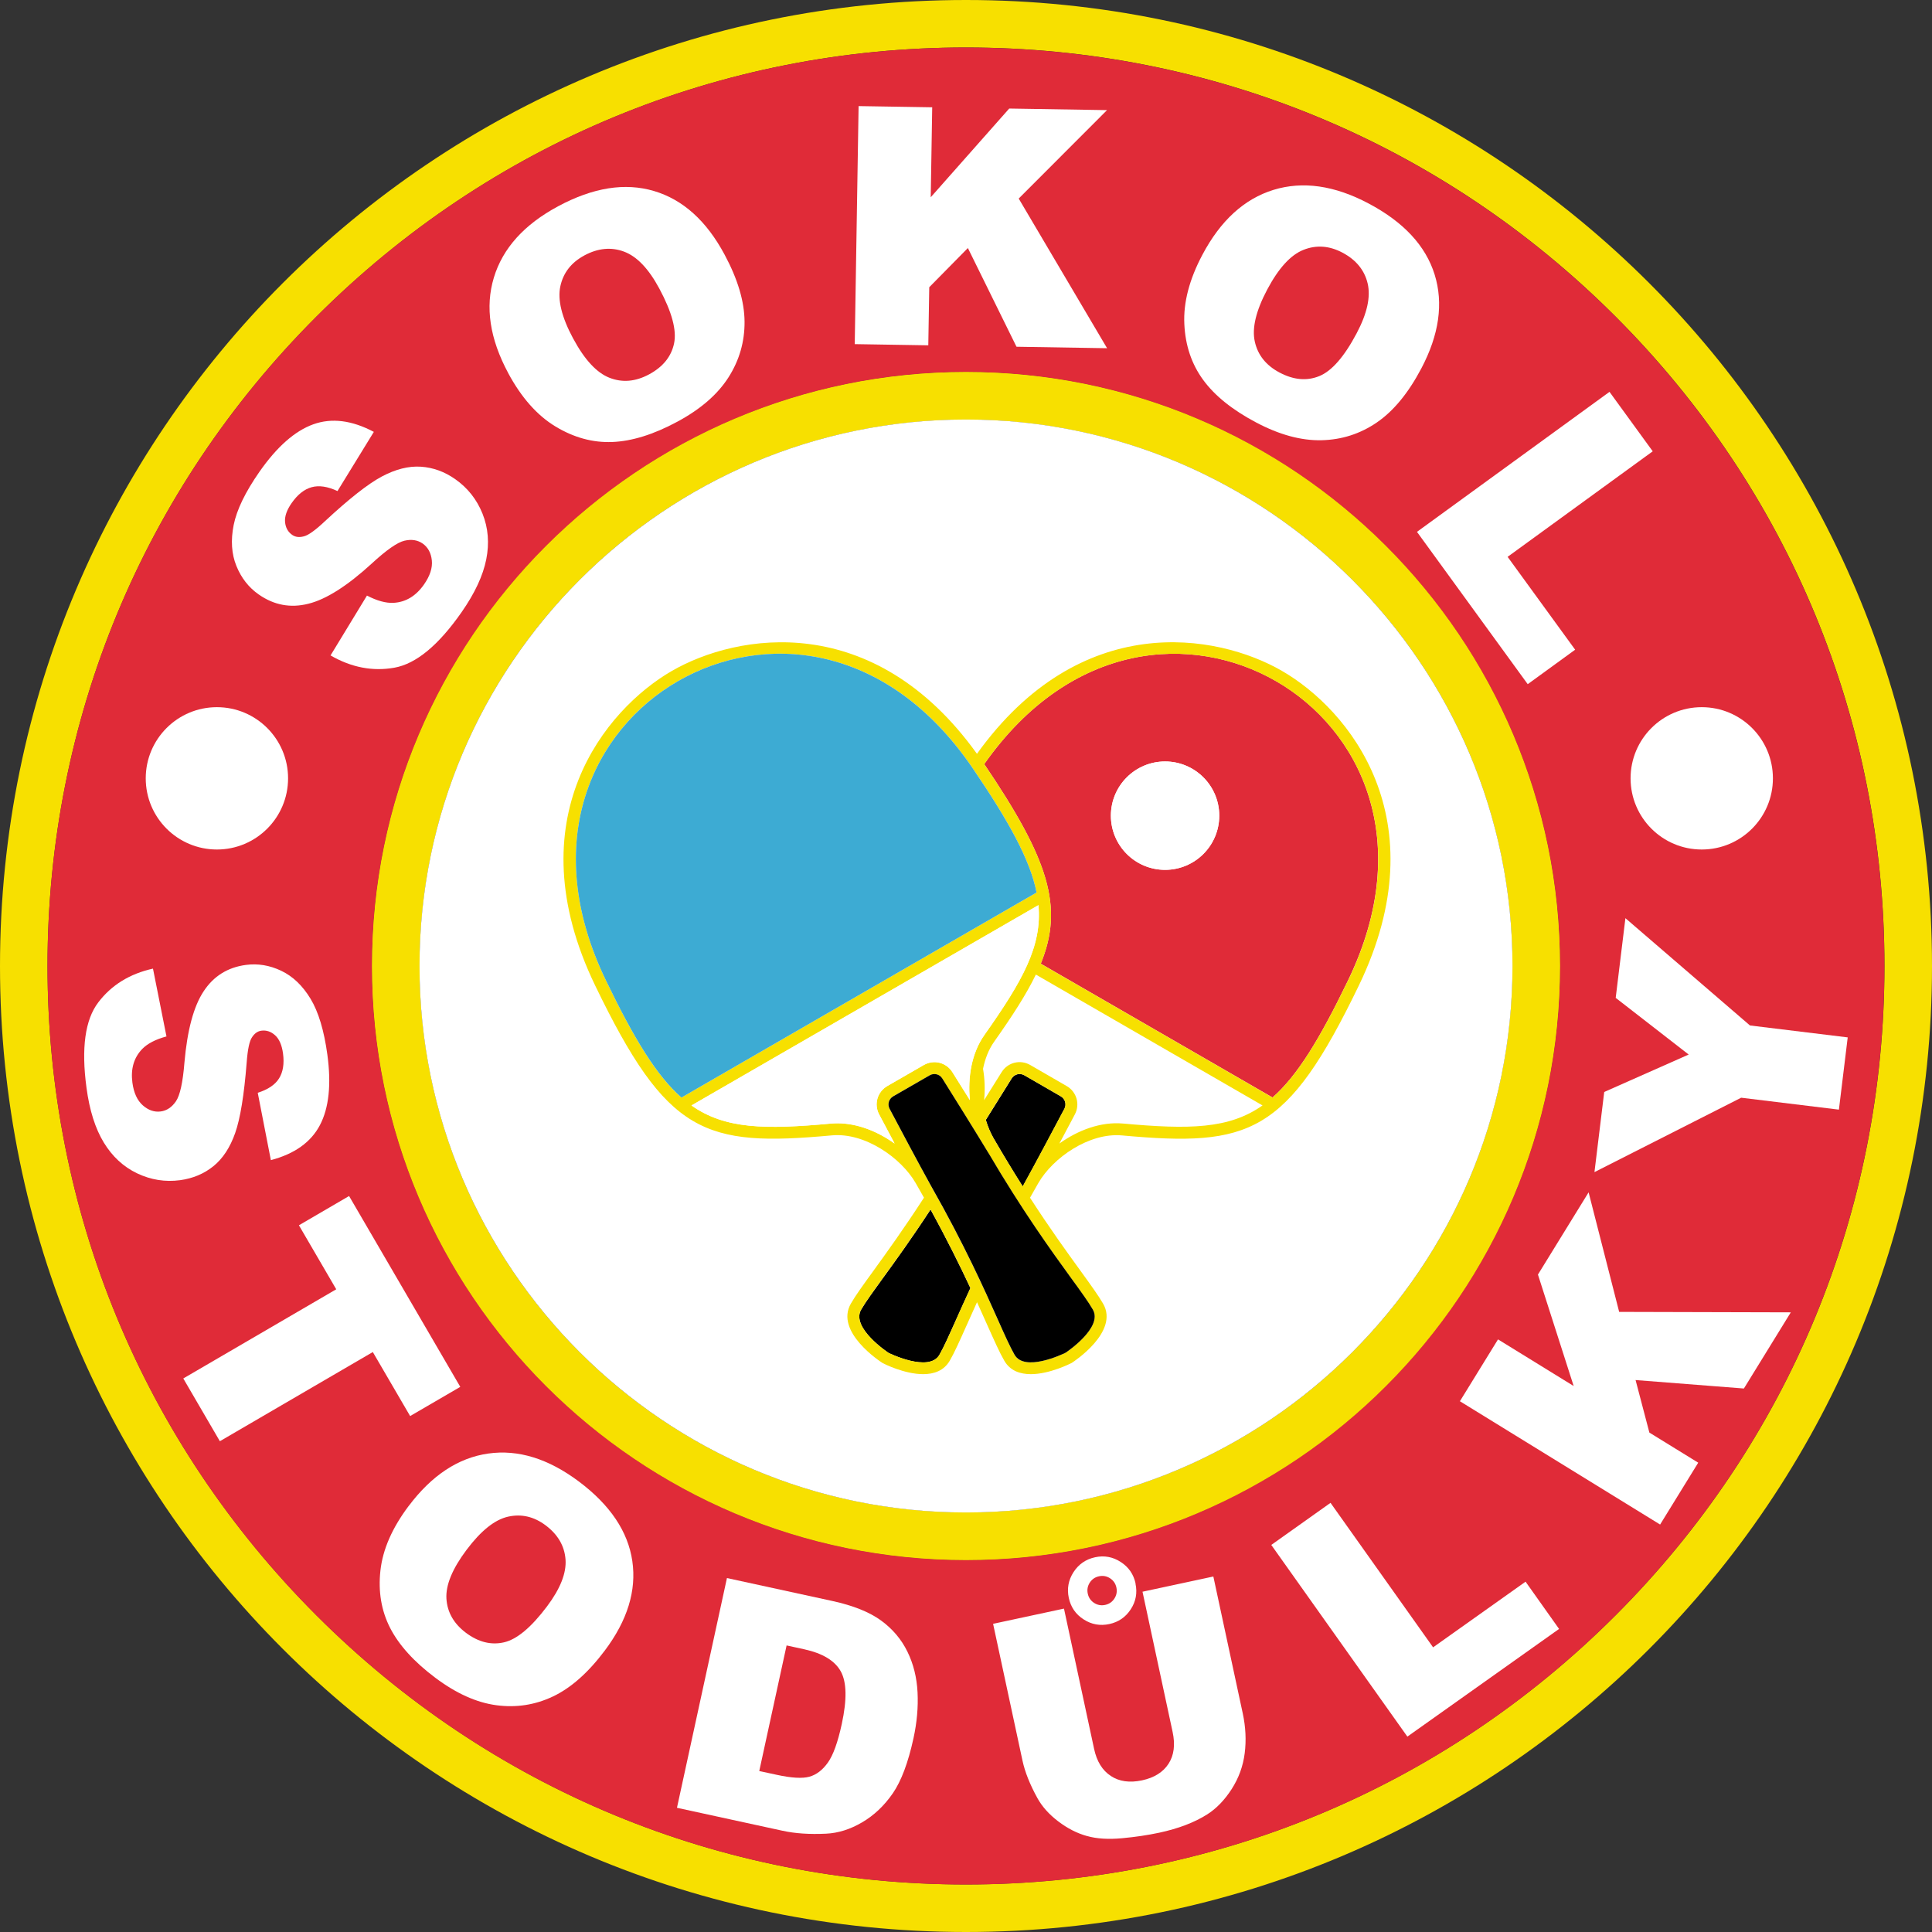 <?xml version="1.0" encoding="UTF-8"?>
<svg id="Vrstva_1" data-name="Vrstva 1" xmlns="http://www.w3.org/2000/svg" viewBox="0 0 340.16 340.16">
  <rect x="0" y="0" width="340.16" height="340.16" fill="#333333" stroke="none"/>
  <defs>
    <style>
      .cls-1, .cls-2, .cls-3, .cls-4, .cls-5 {
        stroke-width: 0px;
      }

      .cls-2 {
        fill: #f7e000;
      }

      .cls-3 {
        fill: #3dabd3;
      }

      .cls-4 {
        fill: #e02b38;
      }

      .cls-5 {
        fill: #fff;
      }
    </style>
  </defs>
  <g>
    <path class="cls-2" d="m170.08,8.36c43.2,0,83.81,16.82,114.35,47.36,30.54,30.54,47.36,71.15,47.36,114.35s-16.82,83.81-47.36,114.35c-30.54,30.54-71.15,47.37-114.35,47.37s-83.81-16.82-114.35-47.37c-30.54-30.54-47.36-71.15-47.36-114.35S25.18,86.27,55.73,55.73C86.27,25.19,126.88,8.36,170.08,8.36m0,266.31c57.67,0,104.59-46.92,104.59-104.59s-46.92-104.59-104.59-104.59-104.59,46.92-104.59,104.59,46.92,104.59,104.59,104.59M170.08,0C76.15,0,0,76.15,0,170.08s76.15,170.08,170.08,170.08,170.08-76.15,170.08-170.08S264.01,0,170.08,0m0,266.31c-53.15,0-96.23-43.08-96.23-96.23s43.08-96.23,96.23-96.23,96.23,43.08,96.23,96.23-43.08,96.23-96.23,96.23"/>
    <path class="cls-4" d="m170.08,8.36c-43.2,0-83.81,16.82-114.35,47.36C25.18,86.27,8.36,126.88,8.36,170.08s16.82,83.81,47.36,114.35c30.54,30.54,71.15,47.37,114.35,47.37s83.81-16.82,114.35-47.37c30.54-30.54,47.36-71.15,47.36-114.35s-16.82-83.81-47.36-114.35c-30.54-30.54-71.15-47.36-114.35-47.36Zm0,266.31c-57.67,0-104.59-46.92-104.59-104.59s46.92-104.59,104.59-104.59,104.59,46.92,104.59,104.59-46.92,104.59-104.59,104.59Z"/>
    <path class="cls-2" d="m170.08,73.86c53.06,0,96.22,43.16,96.22,96.22s-43.16,96.22-96.22,96.22-96.22-43.16-96.22-96.22,43.16-96.22,96.22-96.22m0-8.36c-57.76,0-104.58,46.82-104.58,104.58s46.82,104.59,104.58,104.59,104.58-46.82,104.58-104.59-46.82-104.58-104.58-104.58"/>
    <path class="cls-5" d="m170.08,73.86c53.06,0,96.22,43.16,96.22,96.22s-43.16,96.22-96.22,96.22-96.22-43.16-96.22-96.22,43.16-96.22,96.22-96.22"/>
  </g>
  <path class="cls-5" d="m58.19,115.41l6.42-10.55c1.79.93,3.35,1.35,4.68,1.28,2.15-.12,3.94-1.2,5.36-3.23,1.06-1.52,1.52-2.93,1.38-4.25-.14-1.32-.68-2.3-1.61-2.96-.89-.62-1.96-.79-3.21-.5-1.25.29-3.18,1.64-5.79,4.05-4.3,3.93-8.01,6.28-11.13,7.05-3.13.79-6.04.25-8.73-1.63-1.77-1.23-3.08-2.91-3.94-5.03-.86-2.12-1.01-4.52-.48-7.2.54-2.68,2.05-5.81,4.55-9.39,3.07-4.39,6.22-7.17,9.46-8.34,3.24-1.17,6.8-.72,10.67,1.33l-6.4,10.42c-1.73-.81-3.25-1.04-4.55-.68-1.3.36-2.47,1.29-3.52,2.79-.86,1.23-1.25,2.35-1.16,3.34.09.99.51,1.75,1.26,2.27.55.38,1.22.47,2.02.26.8-.18,2.05-1.08,3.75-2.68,4.24-3.94,7.57-6.56,10-7.86,2.43-1.29,4.72-1.87,6.87-1.73,2.15.14,4.17.87,6.04,2.18,2.2,1.54,3.81,3.57,4.82,6.08,1.01,2.52,1.23,5.21.66,8.06-.57,2.86-2.01,5.95-4.33,9.28-4.08,5.85-8.03,9.11-11.85,9.79s-7.57-.04-11.25-2.17Z"/>
  <path class="cls-5" d="m89.47,65.67c-3.24-6.03-4.08-11.62-2.52-16.79,1.56-5.16,5.33-9.35,11.33-12.57,6.15-3.3,11.77-4.19,16.86-2.68,5.1,1.51,9.24,5.24,12.43,11.19,2.32,4.32,3.49,8.24,3.52,11.79.03,3.54-.91,6.82-2.83,9.83-1.92,3.01-4.93,5.62-9.03,7.82-4.16,2.24-7.97,3.42-11.41,3.56-3.44.14-6.78-.77-10.02-2.73-3.24-1.96-6.01-5.1-8.33-9.41Zm11.44-6.08c2,3.73,4.13,6.03,6.39,6.92,2.26.89,4.58.69,6.97-.59,2.45-1.32,3.92-3.13,4.41-5.45.49-2.32-.38-5.54-2.6-9.67-1.87-3.48-3.93-5.64-6.19-6.49-2.26-.85-4.6-.63-7,.66-2.3,1.24-3.71,3.04-4.23,5.42-.52,2.38.23,5.45,2.25,9.21Z"/>
  <path class="cls-5" d="m151.18,18.68l12.95.21-.26,15.84,13.82-15.62,17.22.28-15.55,15.57,15.56,26.35-15.95-.26-8.56-17.38-6.8,6.9-.17,10.23-12.95-.21.68-41.91Z"/>
  <path class="cls-5" d="m211.69,44.88c3.2-6.05,7.38-9.86,12.53-11.45,5.15-1.58,10.74-.79,16.75,2.4,6.16,3.26,10.04,7.44,11.62,12.51,1.58,5.08.79,10.6-2.36,16.56-2.29,4.33-4.9,7.49-7.83,9.49s-6.17,3.04-9.74,3.12c-3.57.08-7.41-.96-11.52-3.14-4.18-2.21-7.28-4.71-9.31-7.49-2.03-2.78-3.14-6.06-3.31-9.84-.18-3.78.88-7.84,3.17-12.16Zm11.42,6.11c-1.98,3.74-2.71,6.79-2.18,9.16s1.98,4.19,4.37,5.45c2.46,1.3,4.79,1.51,6.98.62,2.19-.89,4.39-3.4,6.58-7.54,1.85-3.49,2.49-6.41,1.94-8.76s-2.04-4.17-4.44-5.44c-2.31-1.22-4.59-1.39-6.86-.49-2.26.89-4.39,3.23-6.39,7Z"/>
  <path class="cls-5" d="m283.37,68.98l7.62,10.48-25.55,18.58,11.89,16.35-8.35,6.07-19.5-26.82,33.9-24.65Z"/>
  <g>
    <path class="cls-5" d="m312.15,137.04c0,6.92-5.61,12.53-12.53,12.53s-12.53-5.61-12.53-12.53,5.61-12.53,12.53-12.53,12.53,5.61,12.53,12.53"/>
    <path class="cls-5" d="m50.72,137.04c0,6.92-5.61,12.53-12.53,12.53s-12.53-5.61-12.53-12.53,5.61-12.53,12.53-12.53,12.53,5.61,12.53,12.53"/>
    <g>
      <path class="cls-4" d="m224.69,119.94c-14.66-8.46-36.13-7.15-51.4,14.59,11.42,16.87,14.02,25.19,9.95,35.14l40.81,23.56c4.38-3.85,8.31-10.29,13.31-20.65,11.82-24.49,2.15-44.09-12.68-52.65Zm-19.56,33.21c-5.27,0-9.54-4.27-9.54-9.54s4.27-9.54,9.54-9.54,9.54,4.27,9.54,9.54-4.27,9.54-9.54,9.54Z"/>
      <path class="cls-5" d="m175.03,183.43c-.98,1.38-1.6,3.02-1.95,4.76.32,1.81.38,3.69.19,5.52,1.1-1.76,2.17-3.47,3.09-4.94,1.07-1.71,3.28-2.25,5.03-1.25l6.42,3.71c1.75,1.01,2.38,3.2,1.44,4.98-.71,1.34-1.68,3.17-2.73,5.14,3.27-2.35,7.3-3.88,11.22-3.52,11.58,1.06,18.63.98,24.54-3.19l-39.91-23.04c-1.7,3.53-4.18,7.33-7.35,11.83Z"/>
      <path class="cls-1" d="m155.5,224.96c-1.73,2.39-3.1,4.28-3.88,5.62-1.85,3.21,4.77,7.58,4.84,7.63.01,0,7.1,3.52,8.94.33.77-1.34,1.72-3.47,2.93-6.17.72-1.62,1.56-3.48,2.53-5.58-1.81-3.86-4.08-8.48-7.02-13.83-3.33,5.1-6.17,9.02-8.34,12.01Z"/>
      <path class="cls-1" d="m186.77,193.03l-6.42-3.71c-.77-.44-1.74-.2-2.22.55-1.34,2.13-2.97,4.74-4.56,7.31.35,1.17.81,2.26,1.35,3.2,1.8,3.12,3.52,5.94,5.15,8.51.02-.03.03-.06.05-.09h0c2.33-4.23,5.57-10.32,7.29-13.58.41-.78.13-1.75-.64-2.19Z"/>
      <path class="cls-2" d="m225.73,118.13c-11.48-6.63-35.49-10.81-53.72,14.59-18.23-25.39-42.23-21.22-53.72-14.59-11.69,6.75-27.69,26.01-13.51,55.37,12.68,26.27,19.22,28.46,41.69,26.4,5.8-.53,12.17,3.94,14.74,8.38.51.88,1,1.74,1.47,2.59-3.57,5.51-6.6,9.7-8.88,12.85-1.84,2.54-3.17,4.37-3.99,5.8-2.87,4.97,5.18,10.21,5.61,10.48.23.12,3.81,1.94,7.12,1.94,1.87,0,3.64-.58,4.68-2.37.83-1.43,1.75-3.5,3.03-6.36.53-1.18,1.12-2.5,1.77-3.94.66,1.44,1.24,2.76,1.77,3.94,1.28,2.86,2.2,4.93,3.03,6.36,1.03,1.79,2.8,2.37,4.67,2.37,3.31,0,6.92-1.83,7.21-1.98.34-.22,8.39-5.47,5.52-10.43-.83-1.43-2.16-3.27-3.99-5.8-2.28-3.15-5.32-7.33-8.88-12.85.48-.85.96-1.71,1.47-2.59,2.57-4.45,8.94-8.91,14.74-8.38,22.47,2.05,29.01-.14,41.69-26.4,14.18-29.37-1.82-48.62-13.51-55.37Zm-119.06,54.46c-11.82-24.49-2.15-44.09,12.68-52.65,14.83-8.56,36.64-7.14,51.93,15.35,6.47,9.51,10.08,16.13,11.23,21.85l-62.53,36.1c-4.38-3.85-8.31-10.29-13.31-20.65Zm40.77,25.18c-.39,0-.77.02-1.15.05-11.59,1.06-18.63.98-24.54-3.19l61.09-35.27c.66,7.21-2.8,13.34-9.51,22.85-2.27,3.22-2.96,7.48-2.56,11.48-1.19-1.9-2.28-3.66-3.09-4.94-1.07-1.71-3.28-2.25-5.03-1.24l-6.42,3.7c-1.75,1.01-2.38,3.2-1.44,4.98.71,1.34,1.67,3.16,2.73,5.14-2.95-2.12-6.52-3.57-10.07-3.57Zm20.89,34.59c-1.2,2.7-2.16,4.83-2.93,6.17-1.84,3.19-8.93-.33-8.94-.33-.07-.04-6.69-4.42-4.84-7.63.77-1.34,2.14-3.23,3.88-5.62,2.17-2.99,5.01-6.91,8.34-12.01,2.94,5.36,5.22,9.97,7.02,13.83-.97,2.1-1.81,3.96-2.53,5.58Zm20.19-7.41c1.73,2.39,3.1,4.28,3.88,5.62,1.77,3.06-4.23,7.22-4.8,7.6-.61.3-7.21,3.42-8.98.36-.77-1.34-1.72-3.47-2.93-6.17-2.37-5.3-5.89-13.2-11.78-23.56h0c-2.33-4.24-5.57-10.33-7.29-13.58-.41-.78-.14-1.75.63-2.19l6.42-3.7c.77-.45,1.74-.21,2.22.54,1.96,3.12,5.62,8.97,8.11,13.1h0c6.03,10.28,11.11,17.28,14.52,21.99Zm-8.41-16.16h0s-.03.06-.05.09c-1.62-2.57-3.34-5.39-5.15-8.51-.54-.94-.99-2.03-1.35-3.2,1.59-2.57,3.22-5.18,4.56-7.31.47-.75,1.44-.99,2.22-.55l6.42,3.71c.77.44,1.05,1.41.64,2.19-1.72,3.25-4.96,9.35-7.29,13.58Zm17.63-10.97c-3.92-.36-7.95,1.17-11.22,3.52,1.05-1.98,2.02-3.8,2.73-5.14.94-1.78.31-3.97-1.44-4.98l-6.42-3.71c-1.75-1.01-3.96-.46-5.03,1.25-.93,1.47-1.99,3.18-3.09,4.94.18-1.83.12-3.71-.19-5.52.35-1.73.97-3.37,1.95-4.76,3.18-4.5,5.65-8.3,7.35-11.83l39.91,23.04c-5.92,4.17-12.96,4.24-24.54,3.19Zm39.62-25.23c-5,10.36-8.93,16.79-13.31,20.65l-40.81-23.56c4.08-9.95,1.48-18.28-9.95-35.14,15.27-21.74,36.74-23.05,51.4-14.59,14.83,8.56,24.5,28.16,12.68,52.65Z"/>
      <path class="cls-3" d="m171.28,135.29c-15.3-22.49-37.11-23.91-51.93-15.35-14.83,8.56-24.5,28.16-12.68,52.65,5,10.36,8.93,16.79,13.31,20.65l62.53-36.1c-1.15-5.72-4.76-12.34-11.23-21.85Z"/>
      <path class="cls-5" d="m156.22,191.22l6.42-3.7c1.75-1.01,3.96-.46,5.03,1.24.81,1.29,1.91,3.04,3.09,4.94-.4-4.01.29-8.27,2.56-11.48,6.71-9.51,10.17-15.64,9.51-22.85l-61.09,35.27c5.92,4.17,12.96,4.25,24.54,3.19.38-.04.77-.05,1.15-.05,3.55,0,7.12,1.45,10.07,3.57-1.05-1.98-2.02-3.8-2.73-5.14-.94-1.78-.31-3.97,1.44-4.98Z"/>
      <path class="cls-1" d="m174.01,202.97c-2.5-4.13-6.15-9.98-8.11-13.1-.47-.75-1.45-.99-2.22-.54l-6.42,3.7c-.77.45-1.05,1.41-.63,2.19,1.72,3.25,4.95,9.34,7.29,13.57h0c5.89,10.37,9.41,18.26,11.78,23.57,1.2,2.7,2.16,4.83,2.93,6.17,1.77,3.06,8.37-.06,8.98-.36.57-.38,6.57-4.54,4.8-7.6-.77-1.34-2.14-3.23-3.88-5.62-3.41-4.7-8.48-11.71-14.52-21.99h0Z"/>
      <circle class="cls-5" cx="205.13" cy="143.61" r="9.54"/>
    </g>
  </g>
  <g>
    <path class="cls-5" d="m26.93,170.52l2.38,11.96c-1.92.52-3.34,1.26-4.26,2.2-1.48,1.53-2.06,3.51-1.74,5.93.24,1.81.86,3.15,1.84,4.01.98.86,2.03,1.22,3.15,1.07,1.06-.14,1.95-.74,2.67-1.78.72-1.05,1.22-3.32,1.5-6.81.5-5.73,1.63-9.92,3.38-12.56,1.75-2.67,4.23-4.22,7.44-4.65,2.11-.28,4.18.06,6.22,1.03,2.04.97,3.76,2.61,5.16,4.92,1.4,2.31,2.39,5.6,2.97,9.87.71,5.24.27,9.37-1.31,12.38-1.58,3.01-4.46,5.07-8.64,6.17l-2.31-11.86c1.8-.57,3.06-1.41,3.76-2.54.7-1.13.93-2.59.69-4.38-.2-1.47-.66-2.54-1.39-3.2s-1.54-.93-2.43-.81c-.65.09-1.2.48-1.64,1.16-.46.67-.77,2.16-.94,4.46-.45,5.7-1.12,9.83-2.02,12.39-.9,2.56-2.18,4.51-3.84,5.85-1.66,1.34-3.61,2.15-5.85,2.46-2.63.35-5.15-.05-7.57-1.2-2.42-1.16-4.37-2.96-5.87-5.42-1.5-2.46-2.52-5.67-3.05-9.65-.94-6.98-.25-11.99,2.08-15.04,2.32-3.05,5.53-5.03,9.63-5.94"/>
    <polygon class="cls-5" points="61.46 210.58 81.04 244.18 72.21 249.32 65.64 238.05 38.71 253.75 32.27 242.7 59.2 227 52.63 215.73 61.46 210.58"/>
    <path class="cls-5" d="m71.96,265.15c4.06-5.4,8.73-8.48,14-9.23,5.27-.75,10.59.9,15.97,4.93,5.51,4.14,8.64,8.81,9.4,14,.76,5.2-.86,10.46-4.87,15.79-2.91,3.87-5.94,6.55-9.1,8.05-3.16,1.5-6.49,2.01-9.99,1.54-3.49-.47-7.08-2.09-10.75-4.85-3.73-2.8-6.37-5.72-7.93-8.75-1.55-3.03-2.12-6.4-1.71-10.11.41-3.72,2.07-7.51,4.98-11.38m10.19,7.73c-2.51,3.34-3.69,6.21-3.55,8.6.15,2.39,1.29,4.39,3.42,6,2.2,1.65,4.43,2.21,6.71,1.69,2.28-.52,4.81-2.64,7.59-6.34,2.34-3.12,3.42-5.86,3.25-8.25-.18-2.38-1.34-4.38-3.49-6-2.06-1.55-4.27-2.06-6.61-1.54-2.35.52-4.79,2.47-7.32,5.84"/>
    <path class="cls-5" d="m127.98,277.84l18.57,4.04c3.66.8,6.51,1.94,8.55,3.42,2.04,1.48,3.59,3.31,4.66,5.49,1.07,2.18,1.66,4.57,1.79,7.18.13,2.61-.11,5.29-.71,8.05-.94,4.32-2.16,7.57-3.66,9.74-1.5,2.17-3.3,3.87-5.4,5.1-2.1,1.23-4.21,1.89-6.33,1.99-2.9.14-5.46-.03-7.69-.52l-18.57-4.04,8.8-40.45Zm10.51,11.88l-4.81,22.1,3.06.66c2.61.57,4.53.68,5.76.34,1.23-.34,2.31-1.16,3.25-2.47.94-1.31,1.76-3.58,2.46-6.82.93-4.29.87-7.37-.18-9.26-1.05-1.89-3.2-3.18-6.44-3.89l-3.12-.68Z"/>
    <path class="cls-5" d="m201.15,280.25l12.48-2.68,5.18,24.11c.51,2.39.63,4.73.34,7.01-.29,2.28-1.06,4.39-2.31,6.33-1.25,1.93-2.68,3.41-4.29,4.43-2.24,1.42-5.06,2.5-8.46,3.23-1.97.42-4.15.75-6.53.97-2.39.22-4.45.1-6.19-.39-1.74-.48-3.42-1.34-5.04-2.57-1.62-1.23-2.84-2.59-3.67-4.09-1.33-2.41-2.2-4.61-2.63-6.59l-5.18-24.11,12.48-2.68,5.3,24.69c.47,2.21,1.46,3.8,2.95,4.78,1.49.98,3.32,1.23,5.49.77,2.15-.46,3.71-1.44,4.67-2.92.96-1.49,1.2-3.35.72-5.59l-5.3-24.69Zm-1.23-1.43c.35,1.63.07,3.14-.83,4.52-.9,1.39-2.16,2.25-3.77,2.6-1.63.35-3.14.08-4.53-.82-1.39-.89-2.26-2.15-2.61-3.78-.35-1.63-.07-3.14.83-4.54.9-1.39,2.17-2.27,3.8-2.62,1.61-.35,3.12-.07,4.51.83,1.4.9,2.27,2.17,2.62,3.8m-3.38.7c-.15-.7-.52-1.24-1.12-1.63-.59-.38-1.24-.5-1.94-.35-.7.15-1.24.52-1.63,1.12-.38.59-.5,1.24-.35,1.94.15.7.52,1.24,1.12,1.63.59.38,1.24.5,1.94.35.7-.15,1.24-.52,1.63-1.12.38-.59.5-1.24.35-1.94"/>
    <polygon class="cls-5" points="223.83 272.01 234.26 264.6 252.32 290.04 268.6 278.48 274.5 286.8 247.79 305.76 223.83 272.01"/>
    <polygon class="cls-5" points="257.04 246.71 263.75 235.82 277.07 244.03 270.78 224.41 279.7 209.93 285.08 230.98 315.3 231.06 307.04 244.47 287.97 242.98 290.4 252.23 299 257.53 292.29 268.42 257.04 246.71"/>
    <polygon class="cls-5" points="280.73 206.37 282.45 192.26 297.32 185.67 284.47 175.69 286.18 161.66 308.11 180.55 325.32 182.65 323.77 195.37 306.56 193.27 280.73 206.37"/>
  </g>
</svg>